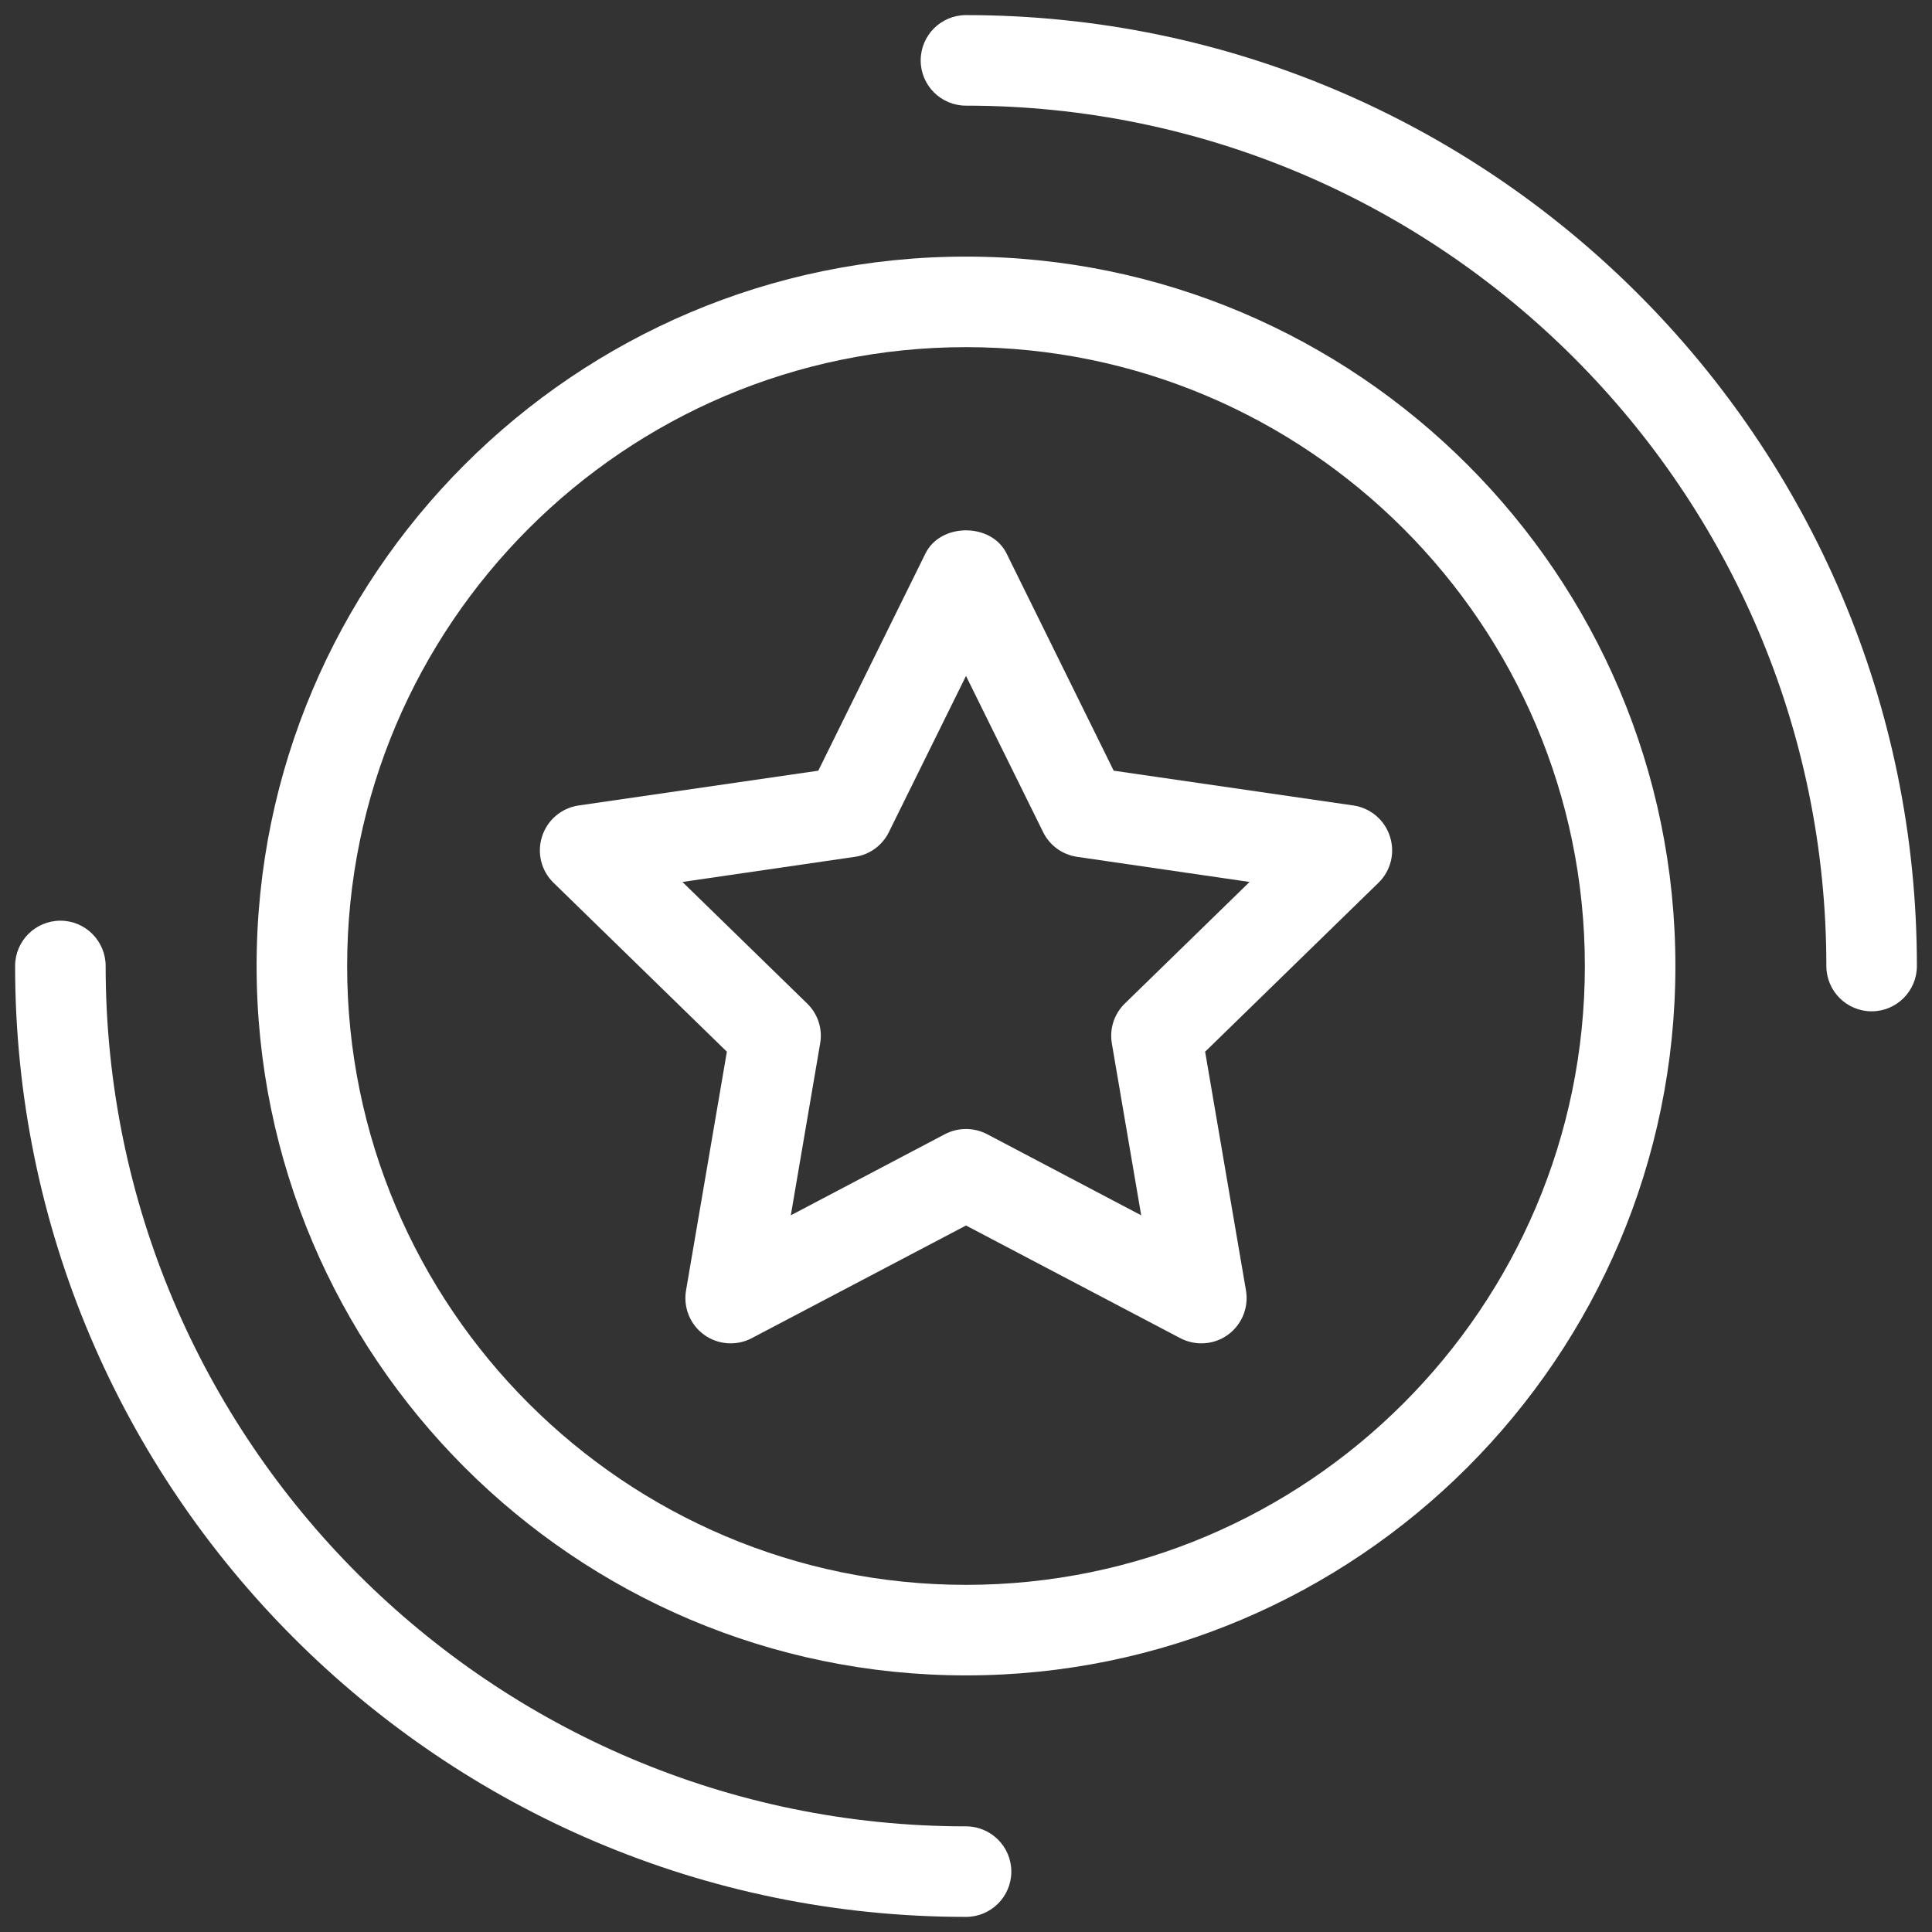 <svg width="22" height="22" viewBox="0 0 22 22" fill="none" xmlns="http://www.w3.org/2000/svg">
<rect x="0" y="0" width="22" height="22" fill="#333333" stroke="none"/>
<g clip-path="url(#clip0_14_6134)">
<path d="M11 0.172C10.715 0.172 10.484 0.403 10.484 0.688C10.484 0.972 10.715 1.203 11 1.203C16.402 1.203 20.797 5.598 20.797 11C20.797 11.285 21.028 11.516 21.312 11.516C21.597 11.516 21.828 11.285 21.828 11C21.828 5.029 16.971 0.172 11 0.172Z" fill="white"/>
<path d="M11 20.797C5.598 20.797 1.203 16.402 1.203 11C1.203 10.715 0.972 10.484 0.688 10.484C0.403 10.484 0.172 10.715 0.172 11C0.172 16.971 5.029 21.828 11 21.828C11.285 21.828 11.516 21.597 11.516 21.312C11.516 21.028 11.285 20.797 11 20.797Z" fill="white"/>
<path d="M11 2.922C6.546 2.922 2.922 6.546 2.922 11C2.922 15.454 6.546 19.078 11 19.078C15.454 19.078 19.078 15.454 19.078 11C19.078 6.546 15.454 2.922 11 2.922ZM11 18.047C7.114 18.047 3.953 14.886 3.953 11C3.953 7.114 7.114 3.953 11 3.953C14.886 3.953 18.047 7.114 18.047 11C18.047 14.886 14.886 18.047 11 18.047Z" fill="white"/>
<path d="M15.411 9.172L12.682 8.776L11.462 6.303C11.29 5.951 10.71 5.951 10.538 6.303L9.318 8.776L6.589 9.172C6.394 9.201 6.233 9.337 6.173 9.524C6.112 9.71 6.162 9.915 6.303 10.052L8.277 11.976L7.812 14.694C7.779 14.887 7.858 15.083 8.016 15.198C8.175 15.314 8.387 15.329 8.56 15.238L11 13.955L13.44 15.238C13.515 15.277 13.598 15.297 13.68 15.297C13.788 15.297 13.894 15.264 13.984 15.198C14.142 15.083 14.221 14.887 14.188 14.694L13.723 11.976L15.697 10.052C15.838 9.915 15.888 9.71 15.827 9.524C15.767 9.337 15.606 9.201 15.411 9.172ZM12.809 11.427C12.687 11.545 12.632 11.716 12.661 11.883L12.995 13.839L11.24 12.915C11.165 12.876 11.082 12.856 11 12.856C10.918 12.856 10.835 12.876 10.76 12.915L9.005 13.839L9.339 11.883C9.369 11.716 9.313 11.545 9.191 11.427L7.771 10.043L9.734 9.757C9.902 9.733 10.047 9.628 10.122 9.475L11 7.697L11.878 9.475C11.953 9.628 12.098 9.733 12.266 9.757L14.229 10.043L12.809 11.427Z" fill="white"/>
</g>
<defs>
<clipPath id="clip0_14_6134">
<rect width="22" height="22" fill="white"/>
</clipPath>
</defs>
</svg>
